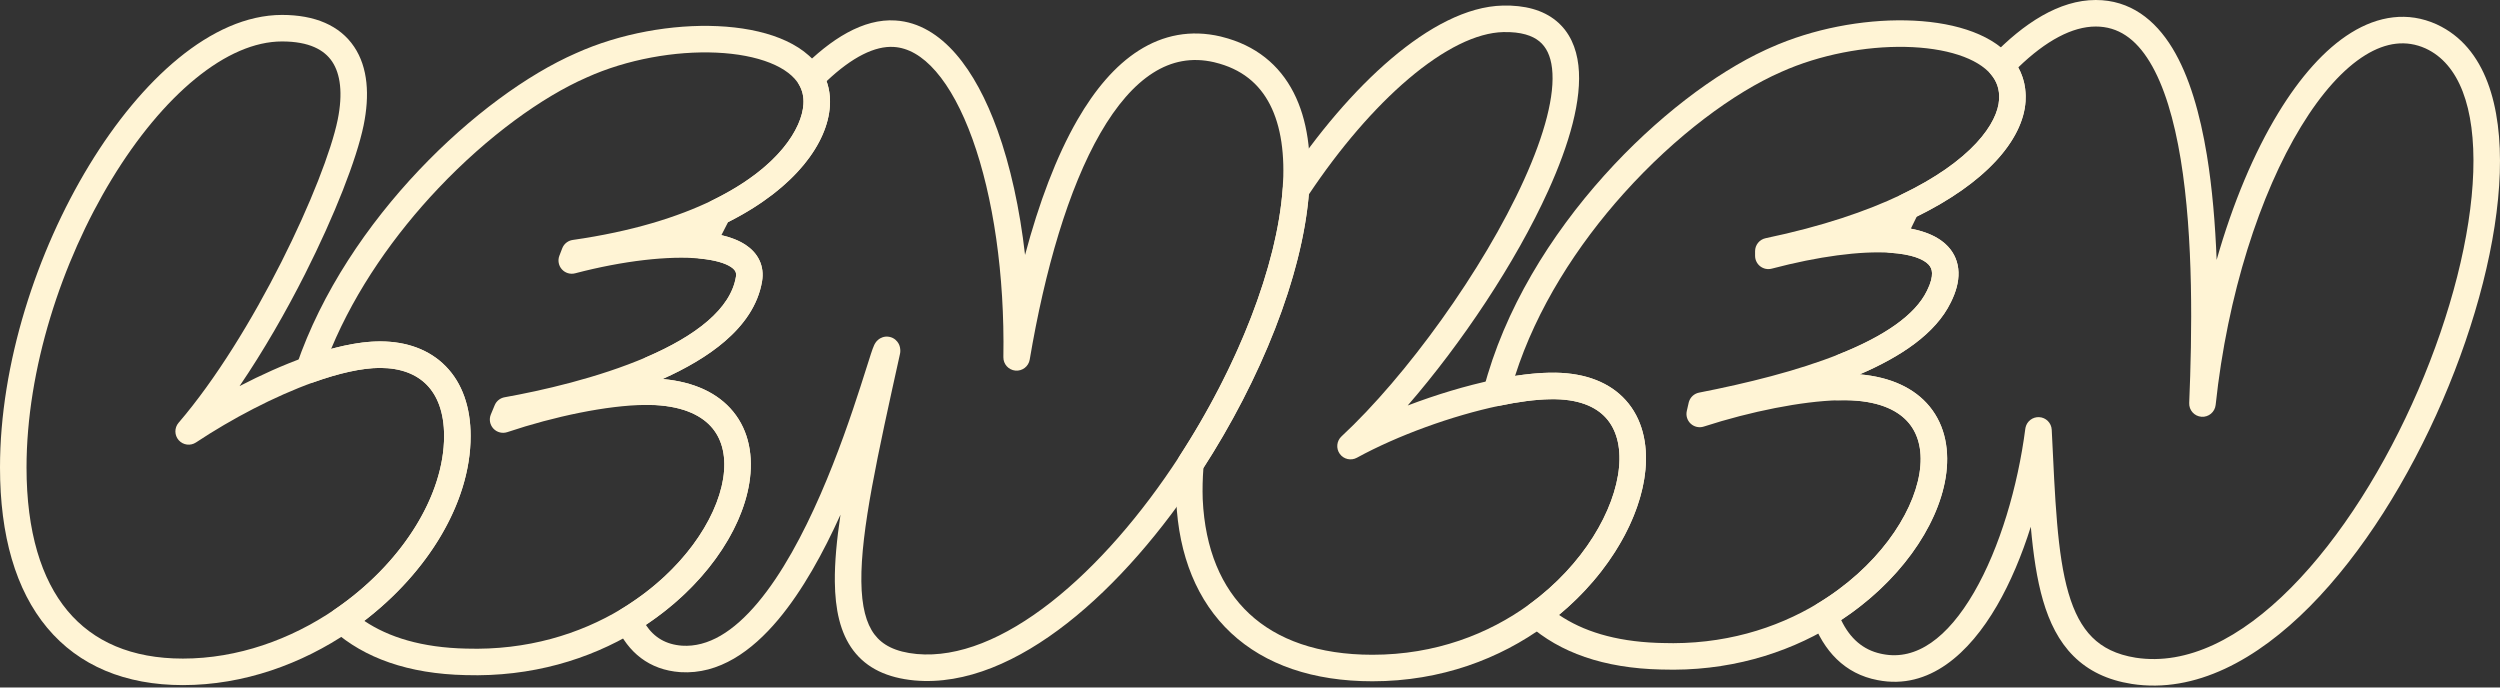 <?xml version="1.0" encoding="utf-8"?>
<svg xmlns="http://www.w3.org/2000/svg" fill="none" height="100%" overflow="visible" preserveAspectRatio="none" style="display: block;" viewBox="0 0 1200 330" width="100%">
<rect x="0" y="0" width="1200" height="330" fill="#333333" stroke="none"/>
<g id="Vector">
<path d="M1005.95 0C1022.46 0 1034.42 9.429 1042.74 23.089C1050.94 36.553 1056.06 54.757 1059.29 74.364C1061.91 90.332 1063.32 107.633 1063.99 124.752C1071.71 97.581 1081.91 73.357 1093.6 54.172C1103.99 37.101 1115.83 23.57 1128.58 15.69C1141.53 7.678 1155.7 5.404 1169.58 11.673C1169.65 11.703 1169.71 11.738 1169.77 11.769C1193.24 22.68 1200.97 51.106 1199.9 83.001C1198.81 115.594 1188.55 154.9 1172.45 192.235C1156.33 229.584 1134.12 265.506 1108.67 291.139C1083.38 316.622 1053.79 332.965 1023.25 328.291L1023.23 328.287C1011.59 326.449 1002.37 321.994 995.269 314.906C988.246 307.898 983.721 298.743 980.652 288.214C977.697 278.077 975.967 266.16 974.787 252.834C970.464 266.531 965.024 279.553 958.535 290.733C945.27 313.586 925.981 331.266 901.379 326.479V326.483C901.357 326.479 901.336 326.475 901.315 326.471V326.467C885.371 323.484 875.267 312.328 869.818 297.26C868.786 294.404 869.914 291.218 872.514 289.648C900.801 272.571 918.05 247.419 921.327 227.214C922.946 217.227 921.11 209.003 916.33 203.185C911.558 197.379 902.945 192.866 888.73 192.187V192.183C886.744 192.1 884.607 192.09 882.335 192.147C880.322 192.197 878.406 191.29 877.165 189.705C875.924 188.119 875.503 186.039 876.036 184.097C876.941 180.8 877.879 177.495 878.864 174.171C879.419 172.299 880.805 170.787 882.62 170.066C904.081 161.542 919.269 151.329 924.938 139.562L924.982 139.478C926.865 135.714 927.415 132.976 927.356 131.09C927.302 129.365 926.742 128.097 925.701 126.985C923.245 124.362 917.477 122.001 907.34 121.334C905.256 121.196 903.372 120.044 902.299 118.253C901.226 116.461 901.1 114.258 901.961 112.356C904.425 106.92 906.981 101.575 909.613 96.341C910.248 95.08 911.284 94.065 912.558 93.456C929.348 85.437 941.053 76.832 948.585 68.737C956.164 60.591 959.215 53.306 959.551 47.825L959.555 47.805C959.872 42.918 958.435 38.993 955.659 35.71C953.555 33.221 953.672 29.546 955.928 27.194C971.38 11.089 988.507 0 1005.95 0ZM1005.95 12.733C994.807 12.734 982.126 19.422 968.746 32.368C971.374 37.12 972.643 42.572 972.256 48.604C971.682 57.964 966.748 67.907 957.908 77.409C949.357 86.6 936.86 95.703 920.037 103.969C919.085 105.885 918.139 107.813 917.209 109.757C924.419 111.144 930.752 113.754 934.992 118.281C938.15 121.653 939.931 125.874 940.081 130.693C940.227 135.353 938.844 140.22 936.366 145.174L936.362 145.17C929.062 160.235 912.159 171.298 892.614 179.695C907.585 181.011 918.954 186.33 926.163 195.103C933.88 204.494 935.925 216.738 933.895 229.255C930.08 252.778 911.73 279.175 883.745 297.598C888.029 306.515 894.282 311.906 902.741 313.77L903.701 313.966L903.765 313.978C919.845 317.131 934.842 306.191 947.525 284.342C959.962 262.914 968.573 233.383 972.156 205.768L972.265 205.166C972.939 202.208 975.639 200.101 978.728 200.225C982.021 200.358 984.669 202.986 984.829 206.278C986.451 239.541 987.362 265.754 992.871 284.651C995.577 293.933 999.259 300.902 1004.26 305.892C1009.17 310.798 1015.79 314.218 1025.18 315.706H1025.18C1049.76 319.468 1075.47 306.514 1099.64 282.169C1123.66 257.973 1145.08 223.535 1160.76 187.194C1176.44 150.84 1186.15 113.128 1187.17 82.575C1188.22 51.399 1180.26 30.607 1164.29 23.258C1164.26 23.246 1164.24 23.23 1164.21 23.218C1155.03 19.123 1145.4 20.254 1135.27 26.515C1124.89 32.938 1114.31 44.629 1104.47 60.795C1084.82 93.058 1069.15 141.381 1063.51 194.38C1063.14 197.796 1060.13 200.306 1056.71 200.052C1053.28 199.798 1050.67 196.869 1050.82 193.436C1052.19 160.61 1052.96 114.349 1046.73 76.429C1043.6 57.416 1038.81 41.105 1031.87 29.709C1025.05 18.51 1016.65 12.733 1005.95 12.733Z" fill="#FFF4D5"/>
<path d="M276.458 25.546C297.682 15.965 322.836 11.564 344.552 12.555C355.433 13.052 365.716 14.913 374.329 18.343C382.715 21.684 389.993 26.722 394.333 33.913C394.435 34.06 394.535 34.213 394.626 34.371C397.423 39.217 398.737 44.758 398.346 50.832C397.286 68.36 382.242 89.784 350.677 105.999L347.572 107.554C344.712 108.944 341.71 110.283 338.579 111.591C346.051 112.426 352.898 114.209 357.916 117.552C360.637 119.365 363.001 121.757 364.483 124.851C365.988 127.991 366.378 131.428 365.805 134.933L365.801 134.949C363.89 146.453 357.007 155.976 348.01 163.738C339.663 170.938 329.149 176.931 318.016 181.918C333.153 183.275 344.631 188.679 351.894 197.548C359.62 206.981 361.69 219.254 359.675 231.804C355.806 255.895 336.751 282.96 307.705 301.432L304.861 303.191C282.863 316.469 255.186 325.008 223.515 324.055C195.864 323.454 174.879 315.784 159.997 302.593C158.528 301.291 157.743 299.386 157.868 297.427C157.993 295.468 159.013 293.676 160.635 292.571C192.41 270.938 213.175 238.388 213.176 209.293C213.176 197.86 209.892 189.853 204.873 184.726C199.863 179.609 192.384 176.6 182.487 176.6C173.814 176.6 162.74 179.095 150.481 183.493C148.179 184.318 145.607 183.754 143.865 182.039C142.122 180.322 141.516 177.757 142.306 175.443C154.394 140.065 176.522 107.634 201.161 81.625C225.771 55.648 253.257 35.694 276.458 25.546ZM225.909 209.293C225.909 241.539 205.013 274.906 174.827 298.002C186.557 305.896 202.514 310.867 223.793 311.33H223.849C252.971 312.216 278.265 304.374 298.285 292.29L300.908 290.663C327.671 273.636 343.951 249.408 347.102 229.783C348.71 219.77 346.861 211.494 342.045 205.614C337.243 199.75 328.605 195.182 314.393 194.419V194.423C312.9 194.354 311.305 194.338 309.617 194.366H309.581C291.498 194.569 266.154 199.833 243.507 207.421C241.142 208.214 238.533 207.55 236.831 205.726C235.13 203.902 234.648 201.254 235.602 198.95L237.442 194.519L237.795 193.792C238.725 192.168 240.333 191.021 242.202 190.687C259.607 187.578 286.938 181.46 310.388 171.366C321.837 166.435 332.056 160.687 339.695 154.097C347.323 147.517 351.976 140.459 353.24 132.88C353.441 131.652 353.261 130.892 353.003 130.354C352.723 129.768 352.13 128.996 350.858 128.148C348.151 126.345 343.31 124.825 336.16 124.127C321.132 122.664 299.239 125.118 276.056 131.189C273.746 131.794 271.29 131.053 269.697 129.273C268.106 127.494 267.644 124.974 268.5 122.746L269.866 119.195L270.228 118.415C271.183 116.675 272.909 115.463 274.907 115.178C303.353 111.112 325.369 104.191 342.005 96.106L344.917 94.648C374.407 79.496 384.964 61.234 385.64 50.069L385.644 50.036C385.88 46.434 385.125 43.431 383.66 40.846C383.641 40.814 383.618 40.785 383.6 40.753C381.217 36.629 376.604 32.956 369.617 30.173C362.673 27.407 353.873 25.724 343.973 25.272C324.149 24.368 300.967 28.436 281.631 37.178C281.608 37.189 281.583 37.2 281.559 37.211C260.285 46.516 234.153 65.314 210.404 90.382C189.587 112.355 170.886 138.849 158.944 167.473C167.297 165.213 175.308 163.866 182.487 163.866C195.002 163.866 206.053 167.734 213.967 175.817C221.872 183.891 225.909 195.418 225.909 209.293Z" fill="#FFF4D5"/>
<path d="M213.163 209.305C213.163 197.871 209.879 189.865 204.86 184.738C199.85 179.62 192.371 176.611 182.474 176.611C182.375 176.611 182.276 176.604 182.177 176.599C173.551 176.659 162.596 179.148 150.484 183.492C131.721 190.223 111.19 201.031 94.067 212.382C91.419 214.135 87.883 213.669 85.78 211.289C83.677 208.907 83.654 205.337 85.724 202.926C103.562 182.151 121.133 153.35 135.075 125.742C149.063 98.044 159.054 72.23 162.085 57.523C164.671 44.761 163.387 35.467 159.43 29.562C155.679 23.966 148.47 19.898 135.376 19.897C122.28 19.897 108.053 26.114 93.77 37.797C79.542 49.433 65.745 66.107 53.661 85.975C29.463 125.763 12.733 177.347 12.733 224.388C12.734 255.252 19.86 278.114 32.408 293.161C44.807 308.027 63.213 316.121 87.789 316.121C114.043 316.121 139.492 306.97 160.623 292.582L163.567 290.522C193.676 268.903 213.163 237.49 213.163 209.305ZM225.897 209.305C225.897 242.917 203.203 277.745 170.942 300.901L167.789 303.107C144.884 318.703 116.98 328.851 87.789 328.851C60.213 328.85 37.905 319.63 22.631 301.315C7.508 283.181 8.51213e-05 256.994 0 224.388C0 174.65 17.576 120.805 42.784 79.359C55.403 58.611 70.089 40.717 85.712 27.939C101.279 15.208 118.277 7.164 135.376 7.164C151.112 7.164 163.12 12.201 170.006 22.476C176.683 32.44 177.458 45.778 174.557 60.074L174.553 60.094C171.18 76.464 160.584 103.472 146.439 131.482C137.295 149.588 126.515 168.39 114.991 185.324C125.328 179.95 135.96 175.178 146.186 171.51C159.054 166.894 171.711 163.866 182.49 163.866C182.67 163.866 182.848 163.875 183.025 163.89C195.314 164.002 206.156 167.867 213.954 175.832C221.859 183.906 225.897 195.429 225.897 209.305Z" fill="#FFF4D5"/>
<path d="M914.844 9.781C925.338 9.994 935.331 11.428 943.954 14.232C952.415 16.983 959.951 21.192 965.171 27.259C965.244 27.337 965.323 27.41 965.392 27.492C970.262 33.251 972.806 40.389 972.273 48.628C971.685 57.979 966.743 67.91 957.909 77.405C949.023 86.956 935.886 96.425 918.057 104.945C915.36 106.234 912.547 107.491 909.626 108.737C919.893 109.581 929.326 112.218 935.005 118.281C938.162 121.653 939.944 125.874 940.094 130.693C940.238 135.327 938.868 140.164 936.414 145.089C929.127 160.184 912.228 171.271 892.659 179.683C907.622 181.002 918.985 186.318 926.192 195.087C933.908 204.478 935.954 216.722 933.924 229.239C930.027 253.269 910.968 280.308 881.958 298.771L879.122 300.53C857.036 313.867 829.239 322.44 797.427 321.366V321.37C769.682 320.769 748.642 313.135 733.735 299.904C732.295 298.625 731.511 296.762 731.602 294.838C731.694 292.915 732.654 291.137 734.209 290.002C760.199 271.026 775.236 244.752 777.146 224.29C778.092 214.149 775.797 206.046 770.871 200.595C765.997 195.2 757.581 191.338 744.019 191.633H743.994C737.085 191.76 728.721 192.852 719.568 194.786C717.412 195.242 715.174 194.551 713.651 192.958C712.129 191.366 711.538 189.102 712.088 186.969C722.039 148.467 744.36 112.796 770.052 84.202C794.913 56.532 823.326 35.047 847.565 23.901L849.899 22.856C870.181 13.781 893.905 9.358 914.844 9.781ZM914.587 22.511C895.414 22.123 873.543 26.214 855.053 34.497L854.997 34.521C832.314 44.437 804.29 65.149 779.524 92.713C757.021 117.759 737.553 148.074 727.216 180.446C733.093 179.539 738.67 178.998 743.741 178.903L746.714 178.895C761.365 179.145 772.774 183.713 780.315 192.059C788.307 200.904 790.993 212.93 789.823 225.471C787.686 248.373 772.646 274.992 748.305 295.144C759.638 302.854 774.972 307.8 795.33 308.572L797.704 308.64L797.784 308.644C827.028 309.646 852.433 301.776 872.542 289.632C900.83 272.555 918.079 247.403 921.355 227.198C922.974 217.211 921.135 208.987 916.354 203.169C911.583 197.364 902.973 192.85 888.758 192.171H888.746C886.799 192.075 884.665 192.06 882.404 192.131H882.368C865.004 192.581 840.475 197.421 817.824 204.752C815.646 205.457 813.256 204.94 811.566 203.394C809.877 201.849 809.149 199.513 809.658 197.281L810.57 193.288L810.691 192.838C811.375 190.606 813.235 188.913 815.551 188.46C838.586 183.952 862.622 178.017 882.633 170.066C904.09 161.544 919.27 151.331 924.954 139.558L924.995 139.478C926.878 135.715 927.431 132.976 927.373 131.091C927.319 129.365 926.754 128.097 925.714 126.985C923.257 124.363 917.489 122.002 907.352 121.334V121.33C892.973 120.392 872.903 123.033 850.429 128.954C848.52 129.457 846.486 129.042 844.922 127.837C843.359 126.632 842.44 124.77 842.44 122.796V120.566C842.44 117.553 844.555 114.953 847.505 114.336C874.538 108.684 895.965 101.392 912.57 93.457C929.353 85.437 941.058 76.833 948.59 68.737C956.168 60.591 959.225 53.305 959.568 47.821V47.805C959.881 42.963 958.483 39.09 955.772 35.831C955.733 35.788 955.689 35.75 955.651 35.706C952.464 31.927 947.225 28.683 940.018 26.339C932.86 24.011 924.158 22.704 914.587 22.511Z" fill="#FFF4D5"/>
<path d="M384.577 33.098C398.73 18.728 414.353 8.804 429.851 9.832L429.847 9.836C441.112 10.536 450.831 16.721 458.825 25.924C466.807 35.112 473.458 47.715 478.76 62.409C484.971 79.62 489.484 100.142 492.024 122.369C498.639 97.565 506.97 75.191 517.186 57.496C525.45 43.182 535.186 31.503 546.65 24.22C558.307 16.815 571.522 14.121 585.971 17.532C586.134 17.571 586.295 17.614 586.453 17.665C602.742 21.694 614.132 31.156 620.929 44.413C627.659 57.539 629.673 73.934 628.381 91.668C625.438 132.155 605.04 182.568 576.764 226.02C558.141 254.659 535.834 280.678 512.309 299.099C488.906 317.423 463.502 328.83 438.933 326.61L438.901 326.606C426.049 325.385 416.107 320.87 409.566 312.182C403.218 303.749 400.869 292.403 400.721 279.231C400.616 269.946 401.626 259.204 403.436 247.052C395.253 265.157 385.27 283.429 373.539 297.42C360.895 312.498 345.159 323.826 326.565 322.634L326.521 322.63C311.573 321.559 301.449 313.094 295.772 300.34C294.467 297.407 295.551 293.961 298.299 292.302C326.621 275.211 343.86 250.048 347.112 229.792C348.718 219.78 346.869 211.506 342.054 205.626C337.252 199.762 328.611 195.193 314.394 194.431C312.881 194.377 311.259 194.365 309.578 194.379C307.556 194.396 305.646 193.45 304.432 191.832C303.219 190.214 302.846 188.117 303.428 186.181C304.518 182.557 305.657 178.91 306.859 175.243C307.427 173.508 308.713 172.1 310.389 171.378C321.836 166.448 332.053 160.697 339.692 154.106C347.327 147.518 351.981 140.454 353.241 132.877C353.443 131.651 353.264 130.892 353.008 130.358C352.73 129.776 352.138 129.008 350.867 128.161C348.161 126.358 343.316 124.838 336.158 124.14C334.092 123.938 332.253 122.742 331.233 120.935C330.213 119.127 330.138 116.935 331.032 115.062C333.661 109.557 336.37 104.153 339.158 98.87C339.79 97.673 340.789 96.71 342.006 96.118C373.718 80.696 384.945 61.589 385.641 50.077V50.049C385.88 46.395 385.103 43.355 383.597 40.746C382.167 38.267 382.569 35.137 384.577 33.098ZM429.007 22.537C420.089 21.946 409.08 27.31 396.752 38.99C398.062 42.658 398.624 46.639 398.347 50.88L398.343 50.876C397.255 68.603 381.842 90.333 349.478 106.61C348.398 108.68 347.328 110.768 346.272 112.877C350.702 113.902 354.693 115.412 357.925 117.564C360.647 119.378 363.012 121.771 364.493 124.867C365.996 128.011 366.381 131.452 365.802 134.957V134.965C363.89 146.46 357.006 155.98 348.011 163.742C339.684 170.928 329.199 176.914 318.094 181.895C318.089 181.908 318.086 181.921 318.082 181.935C333.19 183.299 344.649 188.699 351.904 197.556C359.629 206.988 361.698 219.259 359.684 231.808C355.921 255.26 337.758 281.521 310 299.946C314.002 305.989 319.632 309.363 327.393 309.928C339.901 310.726 352.07 303.208 363.782 289.241C375.384 275.405 385.504 256.424 393.876 237.223C402.215 218.098 408.657 199.134 413.036 185.55C415.185 178.886 416.931 173.222 418.05 169.836C418.577 168.24 419.126 166.636 419.62 165.606C419.742 165.353 420.011 164.808 420.427 164.244C420.622 163.982 421.076 163.399 421.809 162.851C422.479 162.35 424.289 161.219 426.79 161.662C429.403 162.125 430.747 163.929 431.245 164.795C431.747 165.668 431.928 166.46 431.996 166.795C432.145 167.523 432.153 168.166 432.153 168.454C432.153 168.916 432.104 169.38 432.004 169.832C421.168 218.828 413.176 254.764 413.45 279.087C413.586 291.16 415.78 299.264 419.737 304.521C423.498 309.518 429.617 312.93 440.074 313.929C459.994 315.729 482.202 306.501 504.46 289.073C526.597 271.739 548.009 246.886 566.091 219.079L568.654 215.086C594.872 173.666 613.036 127.165 615.683 90.744C616.88 74.321 614.878 60.52 609.598 50.222C604.449 40.179 595.984 33.039 583.022 29.932C582.952 29.915 582.883 29.891 582.813 29.872C571.969 27.371 562.328 29.343 553.478 34.965C544.373 40.75 535.897 50.545 528.208 63.863C512.815 90.526 501.536 129.606 494.262 172.612C493.706 175.895 490.712 178.197 487.397 177.89C484.082 177.582 481.564 174.771 481.62 171.443C482.294 131.839 476.754 94.355 466.786 66.731C461.797 52.904 455.811 41.867 449.212 34.271C442.632 26.697 435.834 22.954 429.04 22.537H429.007Z" fill="#FFF4D5"/>
<path d="M716.922 182.331C726.572 180.295 735.759 179.037 743.727 178.904L746.699 178.896C761.35 179.146 772.759 183.714 780.3 192.06C788.292 200.904 790.974 212.93 789.804 225.472C787.48 250.376 769.909 279.684 741.698 300.282C720.056 316.084 691.872 327.014 658.77 327.014C630.392 327.014 607.298 319.131 590.961 303.889C574.607 288.63 565.785 266.708 564.582 240.153C564.581 240.132 564.579 240.107 564.578 240.085C564.371 234.179 564.548 228.142 565.068 221.997L565.185 221.222C565.346 220.456 565.647 219.725 566.077 219.065C593.669 176.664 612.936 128.327 615.669 90.73L615.777 89.923C615.939 89.126 616.254 88.364 616.705 87.681C632.306 64.087 650.059 43.219 667.9 28.091C685.546 13.128 704.13 3.065 721.304 2.68V2.676C731.859 2.434 740.592 4.747 747.004 10.031C753.473 15.362 756.667 22.958 757.633 31.377C759.513 47.766 753.221 69.317 743.136 91.574C727.519 126.038 701.502 164.911 675.697 194.642C689.409 189.409 703.758 185.106 716.922 182.331ZM721.598 15.402H721.594C708.816 15.687 693.038 23.471 676.135 37.804C659.751 51.696 643.104 71.078 628.218 93.369C624.87 133.122 605.055 182.086 577.645 224.604C577.26 229.756 577.133 234.772 577.304 239.643C578.404 263.66 586.28 282.107 599.646 294.578C613.042 307.077 632.719 314.285 658.77 314.285C688.972 314.284 714.561 304.335 734.191 290.003C760.181 271.027 775.221 244.753 777.131 224.291C778.077 214.15 775.782 206.047 770.857 200.595C765.982 195.201 757.566 191.339 744.004 191.634H743.968C737.073 191.746 728.731 192.854 719.549 194.791C697.081 199.527 670.861 209.001 651.311 219.712C648.493 221.255 644.967 220.457 643.088 217.852C641.21 215.246 641.57 211.65 643.924 209.465C674.848 180.755 711.864 129.739 731.539 86.32C741.468 64.41 746.445 45.57 744.984 32.827C744.279 26.68 742.148 22.525 738.91 19.856C735.615 17.141 730.253 15.204 721.598 15.402Z" fill="#FFF4D5"/>
</g>
</svg>